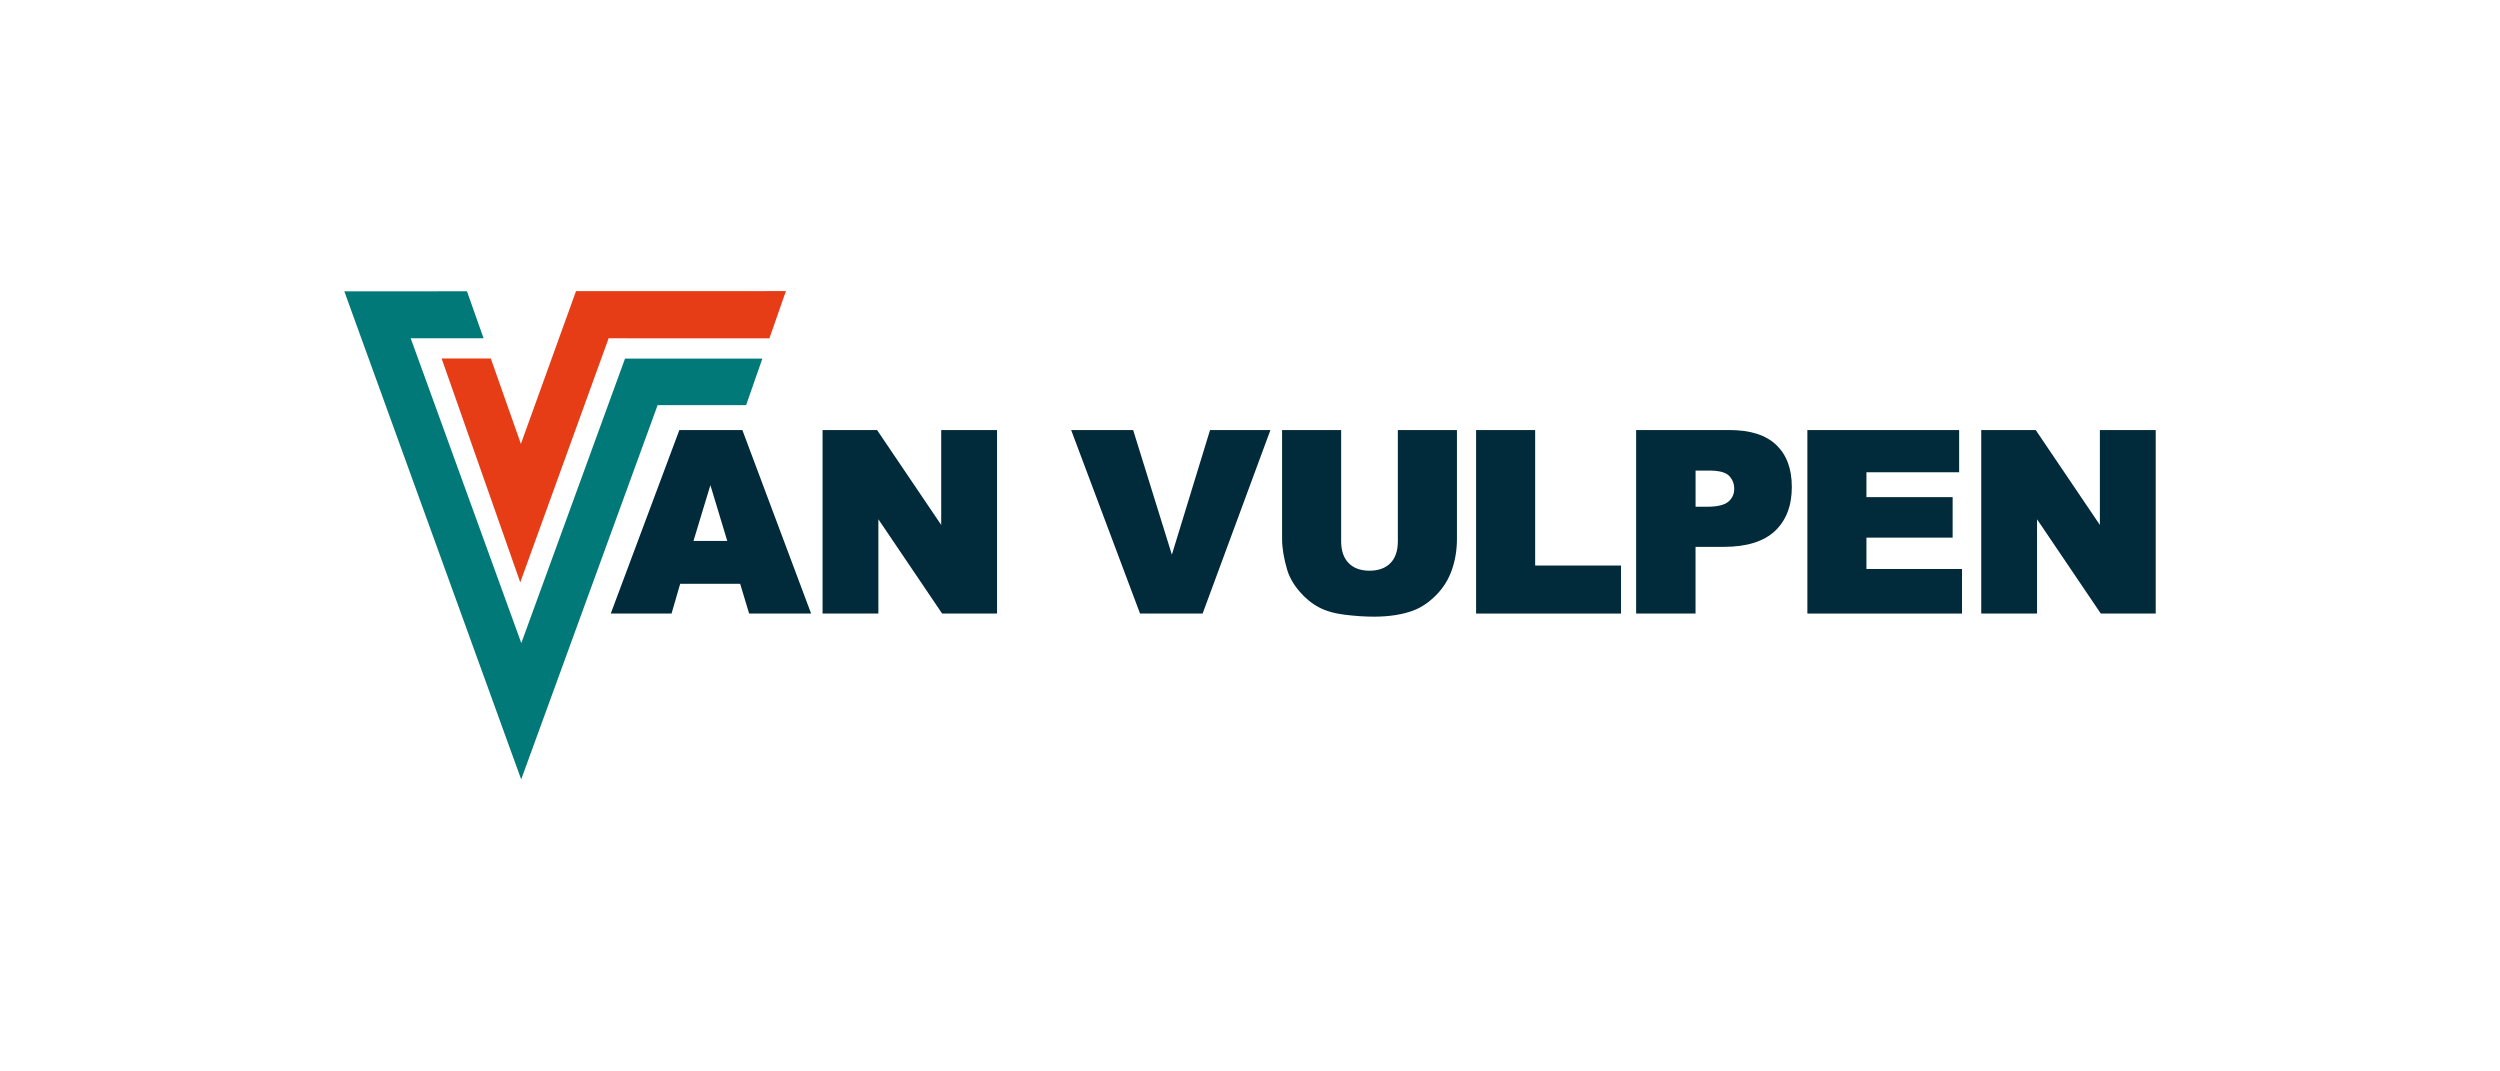 <?xml version="1.0" encoding="UTF-8"?>
<svg id="Layer_1" data-name="Layer 1" xmlns="http://www.w3.org/2000/svg" viewBox="0 0 783.94 335.71">
  <defs>
    <style>
      .cls-1 {
        fill: #017978;
      }

      .cls-2 {
        fill: #012a3b;
      }

      .cls-3 {
        fill: #e63d17;
      }
    </style>
  </defs>
  <path class="cls-2" d="M232.36,134.86h-19.33l-21.51,57.54h19.06s2.48-8.54,2.71-9.33h18.81c.24.79,2.81,9.33,2.81,9.33h19.44l-21.56-57.54h-.42ZM228.05,169.62h-10.59c.39-1.31,4.38-14.48,5.3-17.49.91,3.01,4.9,16.18,5.29,17.49Z"/>
  <path class="cls-2" d="M295.14,134.86v29.75c-1.99-2.95-20.11-29.75-20.11-29.75h-17.09v57.54h17.5v-29.57c1.99,2.95,19.99,29.57,19.99,29.57h17.22v-57.54h-17.5Z"/>
  <path class="cls-2" d="M379.44,134.86s-10.92,35.65-11.97,39.08c-1.06-3.42-12.14-39.08-12.14-39.08h-19.44l21.6,57.54h19.62l21.26-57.54h-18.93Z"/>
  <path class="cls-2" d="M438.33,134.86v34.93c0,2.94-.79,5.23-2.34,6.8-1.55,1.57-3.75,2.37-6.55,2.37s-5-.81-6.55-2.4c-1.55-1.6-2.34-3.88-2.34-6.77v-34.93h-18.52v34.17c0,2.81.54,6.07,1.61,9.69.7,2.31,1.98,4.56,3.83,6.72,1.84,2.15,3.89,3.83,6.11,5,2.21,1.17,5,1.96,8.29,2.35,3.24.39,6.26.58,8.96.58,4.78,0,8.92-.65,12.32-1.92,2.5-.92,4.91-2.54,7.16-4.81,2.26-2.27,3.93-4.96,4.98-7.99,1.04-3.01,1.57-6.25,1.57-9.63v-34.17h-18.52Z"/>
  <path class="cls-2" d="M481.39,134.86h-18.52v57.54h45.44v-15.06h-26.92v-42.49Z"/>
  <path class="cls-2" d="M542.48,134.86h-29.43v57.54h18.63v-20.92h8.89c7.11,0,12.49-1.67,16-4.96,3.52-3.3,5.3-7.94,5.3-13.77s-1.64-10.12-4.88-13.23c-3.23-3.09-8.12-4.66-14.53-4.66ZM531.69,147.56h4.31c3.07,0,5.16.56,6.21,1.66,1.08,1.12,1.6,2.45,1.6,4.07s-.6,2.96-1.82,4.01c-1.24,1.06-3.47,1.6-6.64,1.6h-3.66v-11.34Z"/>
  <path class="cls-2" d="M585.27,168.59h27.03v-12.7h-27.03v-7.8h29.07v-13.23h-47.59v57.54h48.49v-13.98h-29.97v-9.83Z"/>
  <path class="cls-2" d="M658.47,134.86v29.75c-1.99-2.95-20.11-29.75-20.11-29.75h-17.09v57.54h17.5v-29.57c1.99,2.95,19.99,29.57,19.99,29.57h17.22v-57.54h-17.5Z"/>
  <path class="cls-3" d="M180.62,91.3s-10.64,29.56-17.28,47.89c-4.59-13.05-9.44-26.78-9.44-26.78h-15.42s24.66,70.2,24.66,70.2c0,0,24.74-68.34,27.71-76.53,7.18,0,40.24.02,50.42.02l5.18-14.82-65.83.02Z"/>
  <path class="cls-1" d="M163.47,201.66c-8.93-24.64-29.65-81.71-34.68-95.58,9.59,0,19.12,0,22.85,0l-5.21-14.74-38.46.02,55.46,153.04s39.6-108.63,42.78-117.35h27.75l5.1-14.6h-43.07s-23.34,64.02-32.53,89.23Z"/>
</svg>